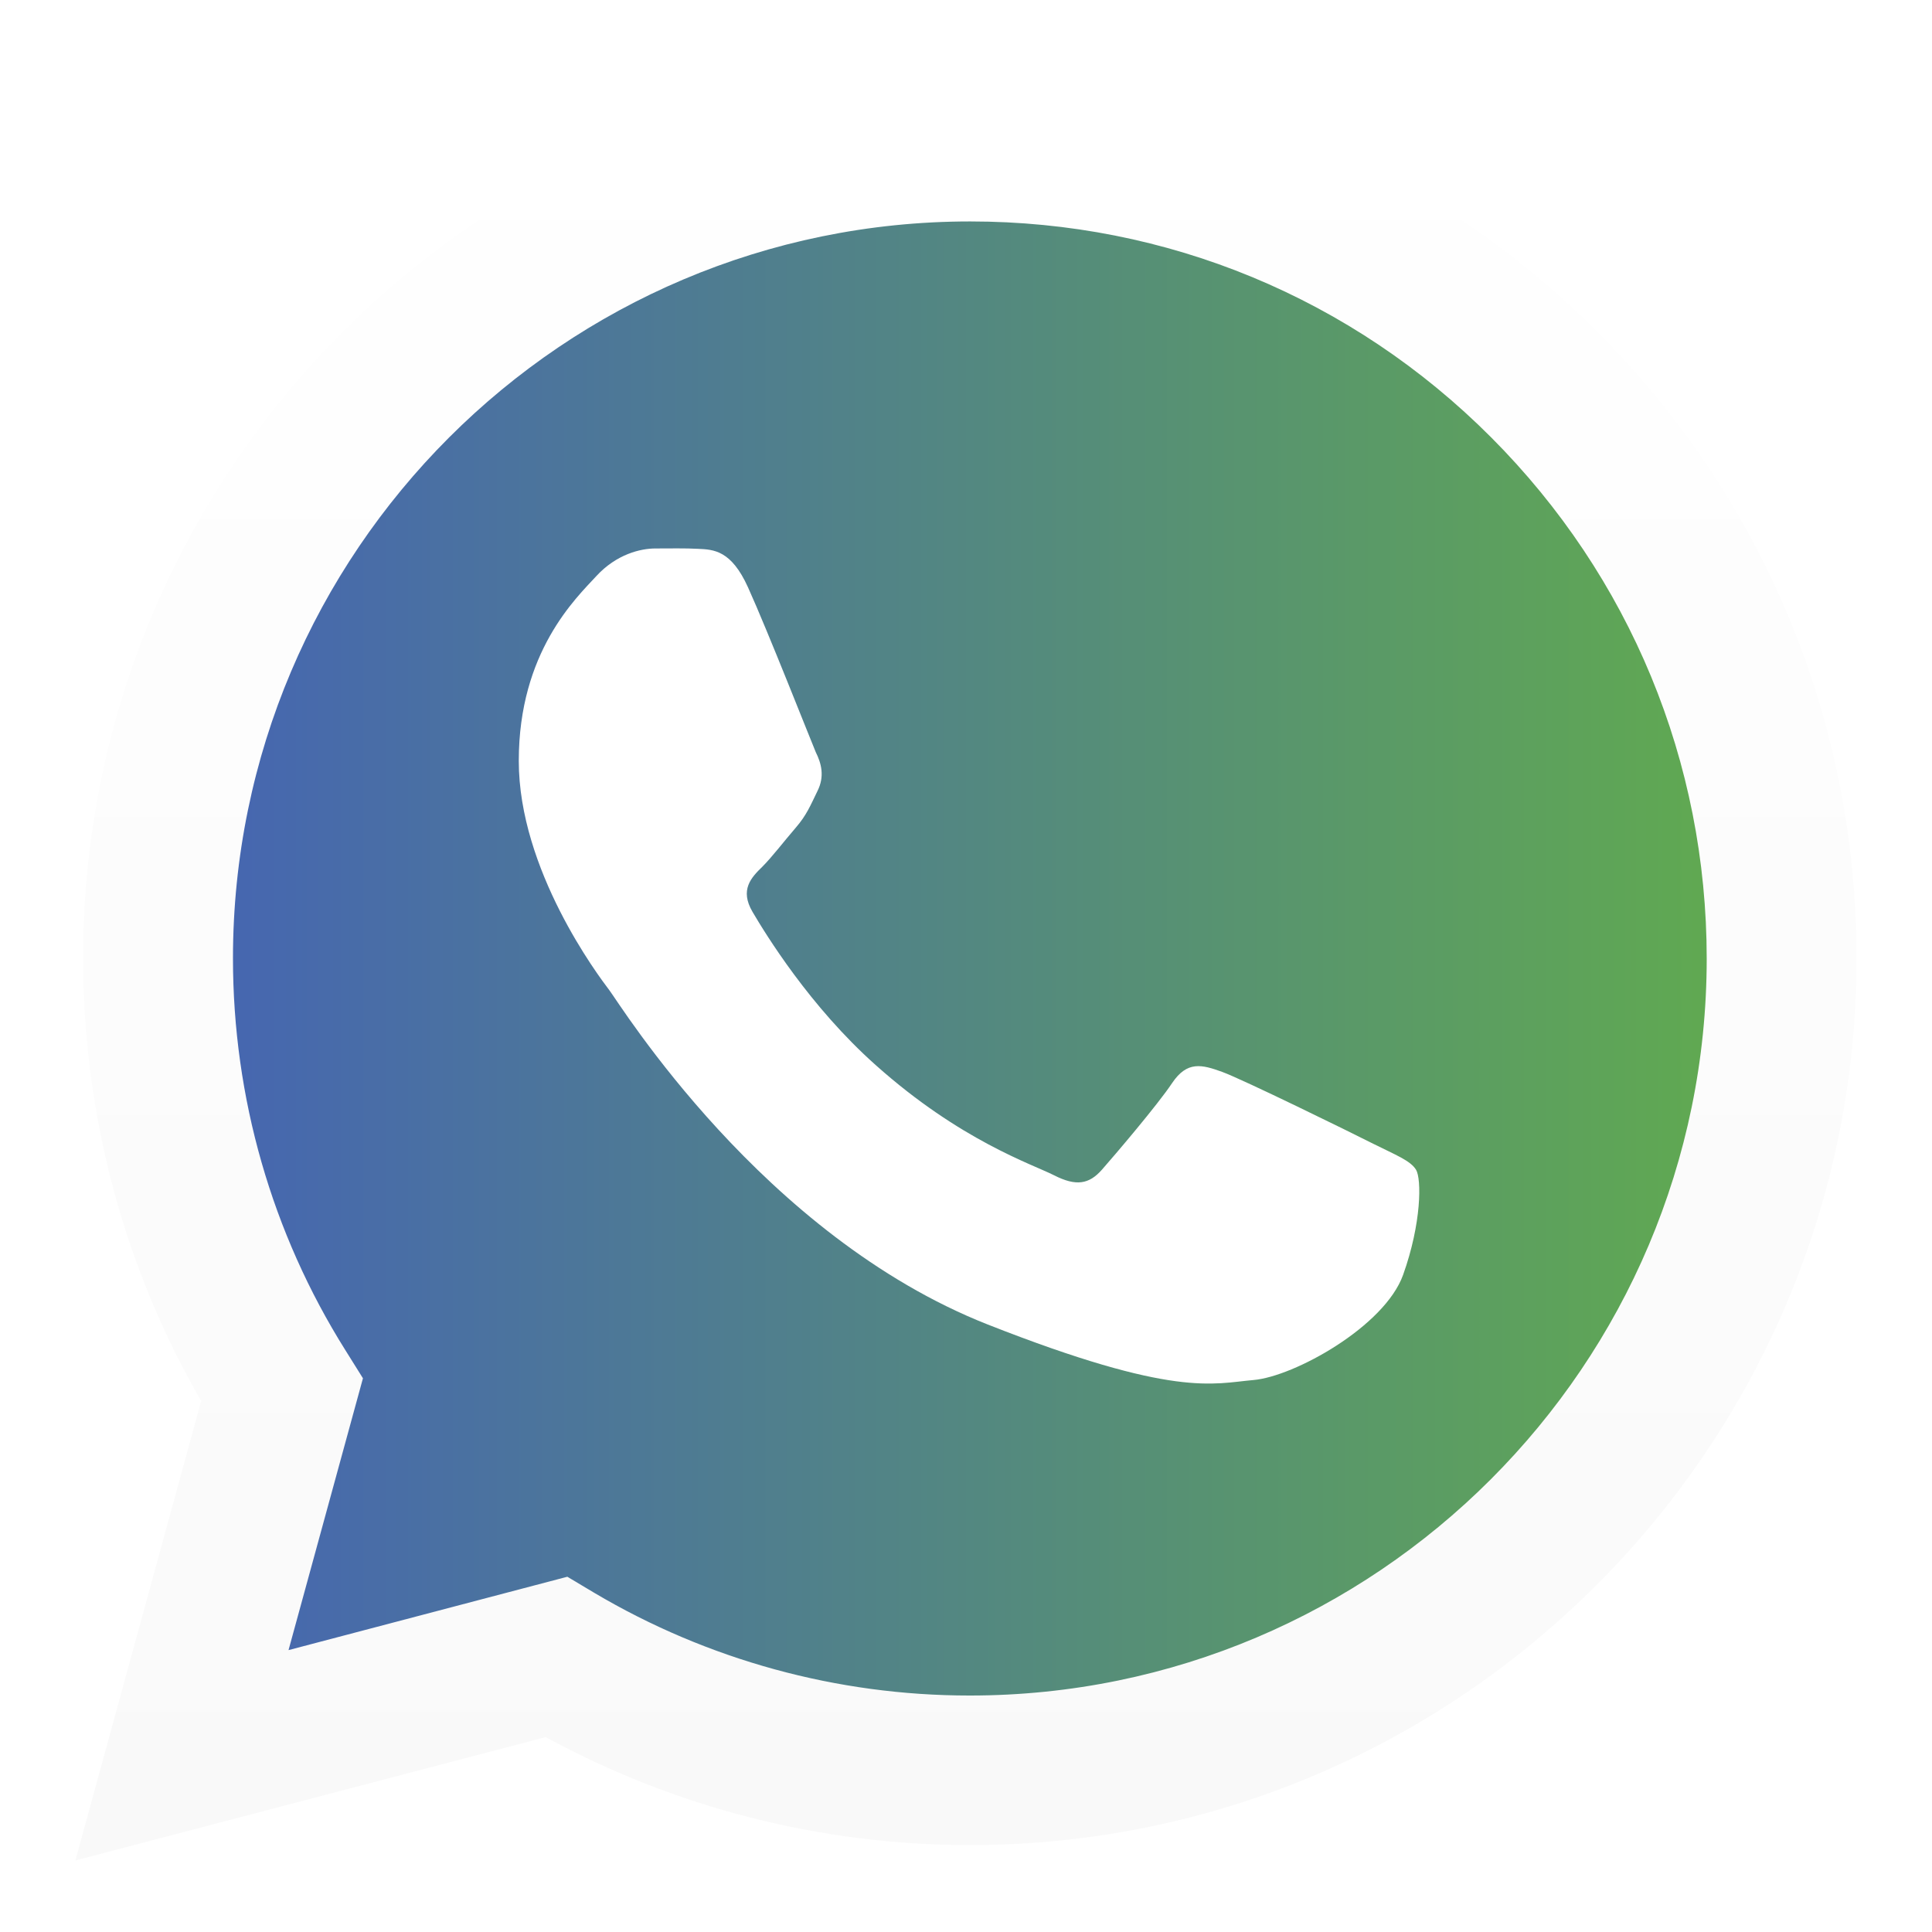 <svg width="108" height="108" viewBox="0 0 108 108" fill="none" xmlns="http://www.w3.org/2000/svg">
<g filter="url(#filter0_d_727_10388)">
<path d="M4.215 100L11.246 74.316C6.91 66.816 4.645 58.281 4.645 49.551C4.645 22.227 26.891 0 54.215 0C67.477 0 79.918 5.176 89.273 14.531C98.629 23.906 103.785 36.348 103.785 49.59C103.766 76.914 81.539 99.141 54.215 99.141H54.195C45.895 99.141 37.75 97.051 30.504 93.106L4.215 100ZM31.715 84.141L33.219 85.039C39.547 88.789 46.793 90.781 54.195 90.781H54.215C76.93 90.781 95.406 72.305 95.406 49.59C95.406 38.594 91.129 28.242 83.356 20.449C75.582 12.656 65.231 8.379 54.234 8.379C31.5 8.379 13.023 26.855 13.023 49.57C13.023 57.344 15.191 64.922 19.312 71.484L20.289 73.047L16.129 88.242L31.715 84.141Z" fill="white"/>
<path d="M5.953 98.262L12.75 73.477C8.551 66.231 6.344 57.988 6.344 49.57C6.363 23.184 27.828 1.738 54.195 1.738C66.988 1.738 79.019 6.719 88.043 15.762C97.086 24.805 102.066 36.816 102.047 49.609C102.027 75.977 80.562 97.441 54.195 97.441H54.176C46.168 97.441 38.297 95.43 31.305 91.621L5.953 98.262Z" fill="url(#paint0_linear_727_10388)"/>
<path d="M4.215 100L11.246 74.316C6.91 66.816 4.645 58.281 4.645 49.551C4.645 22.227 26.891 0 54.215 0C67.477 0 79.918 5.176 89.273 14.531C98.629 23.906 103.785 36.348 103.785 49.59C103.766 76.914 81.539 99.141 54.215 99.141H54.195C45.895 99.141 37.75 97.051 30.504 93.106L4.215 100ZM31.715 84.141L33.219 85.039C39.547 88.789 46.793 90.781 54.195 90.781H54.215C76.93 90.781 95.406 72.305 95.406 49.59C95.406 38.594 91.129 28.242 83.356 20.449C75.582 12.656 65.231 8.379 54.234 8.379C31.5 8.379 13.023 26.855 13.023 49.57C13.023 57.344 15.191 64.922 19.312 71.484L20.289 73.047L16.129 88.242L31.715 84.141Z" fill="url(#paint1_linear_727_10388)"/>
<path fill-rule="evenodd" clip-rule="evenodd" d="M41.812 28.828C40.875 26.758 39.898 26.719 39.02 26.68C38.297 26.641 37.477 26.66 36.637 26.66C35.816 26.66 34.469 26.973 33.336 28.203C32.203 29.434 29 32.441 29 38.535C29 44.629 33.434 50.527 34.059 51.348C34.684 52.168 42.633 65.078 55.211 70.039C65.68 74.16 67.809 73.34 70.074 73.144C72.34 72.949 77.398 70.156 78.434 67.266C79.469 64.375 79.469 61.895 79.156 61.387C78.844 60.879 78.023 60.566 76.773 59.941C75.543 59.316 69.449 56.328 68.316 55.918C67.184 55.508 66.363 55.293 65.523 56.543C64.703 57.773 62.32 60.566 61.598 61.387C60.875 62.207 60.152 62.324 58.922 61.699C57.691 61.074 53.688 59.766 48.961 55.547C45.27 52.266 42.789 48.203 42.066 46.973C41.344 45.742 41.988 45.059 42.613 44.453C43.16 43.906 43.844 43.008 44.469 42.285C45.094 41.562 45.289 41.055 45.699 40.215C46.109 39.395 45.914 38.672 45.602 38.047C45.328 37.402 42.926 31.289 41.812 28.828Z" fill="white"/>
</g>
<defs>
<filter id="filter0_d_727_10388" x="0" y="0" width="108" height="108" filterUnits="userSpaceOnUse" color-interpolation-filters="sRGB">
<feFlood flood-opacity="0" result="BackgroundImageFix"/>
<feColorMatrix in="SourceAlpha" type="matrix" values="0 0 0 0 0 0 0 0 0 0 0 0 0 0 0 0 0 0 127 0" result="hardAlpha"/>
<feOffset dy="4"/>
<feGaussianBlur stdDeviation="2"/>
<feComposite in2="hardAlpha" operator="out"/>
<feColorMatrix type="matrix" values="0 0 0 0 0 0 0 0 0 0 0 0 0 0 0 0 0 0 0.25 0"/>
<feBlend mode="normal" in2="BackgroundImageFix" result="effect1_dropShadow_727_10388"/>
<feBlend mode="normal" in="SourceGraphic" in2="effect1_dropShadow_727_10388" result="shape"/>
</filter>
<linearGradient id="paint0_linear_727_10388" x1="5.953" y1="50" x2="102.047" y2="50" gradientUnits="userSpaceOnUse">
<stop stop-color="#4461B8"/>
<stop offset="1" stop-color="#62AE4A"/>
</linearGradient>
<linearGradient id="paint1_linear_727_10388" x1="54" y1="100" x2="54" y2="0" gradientUnits="userSpaceOnUse">
<stop stop-color="#F9F9F9"/>
<stop offset="1" stop-color="white"/>
</linearGradient>
</defs>
</svg>
